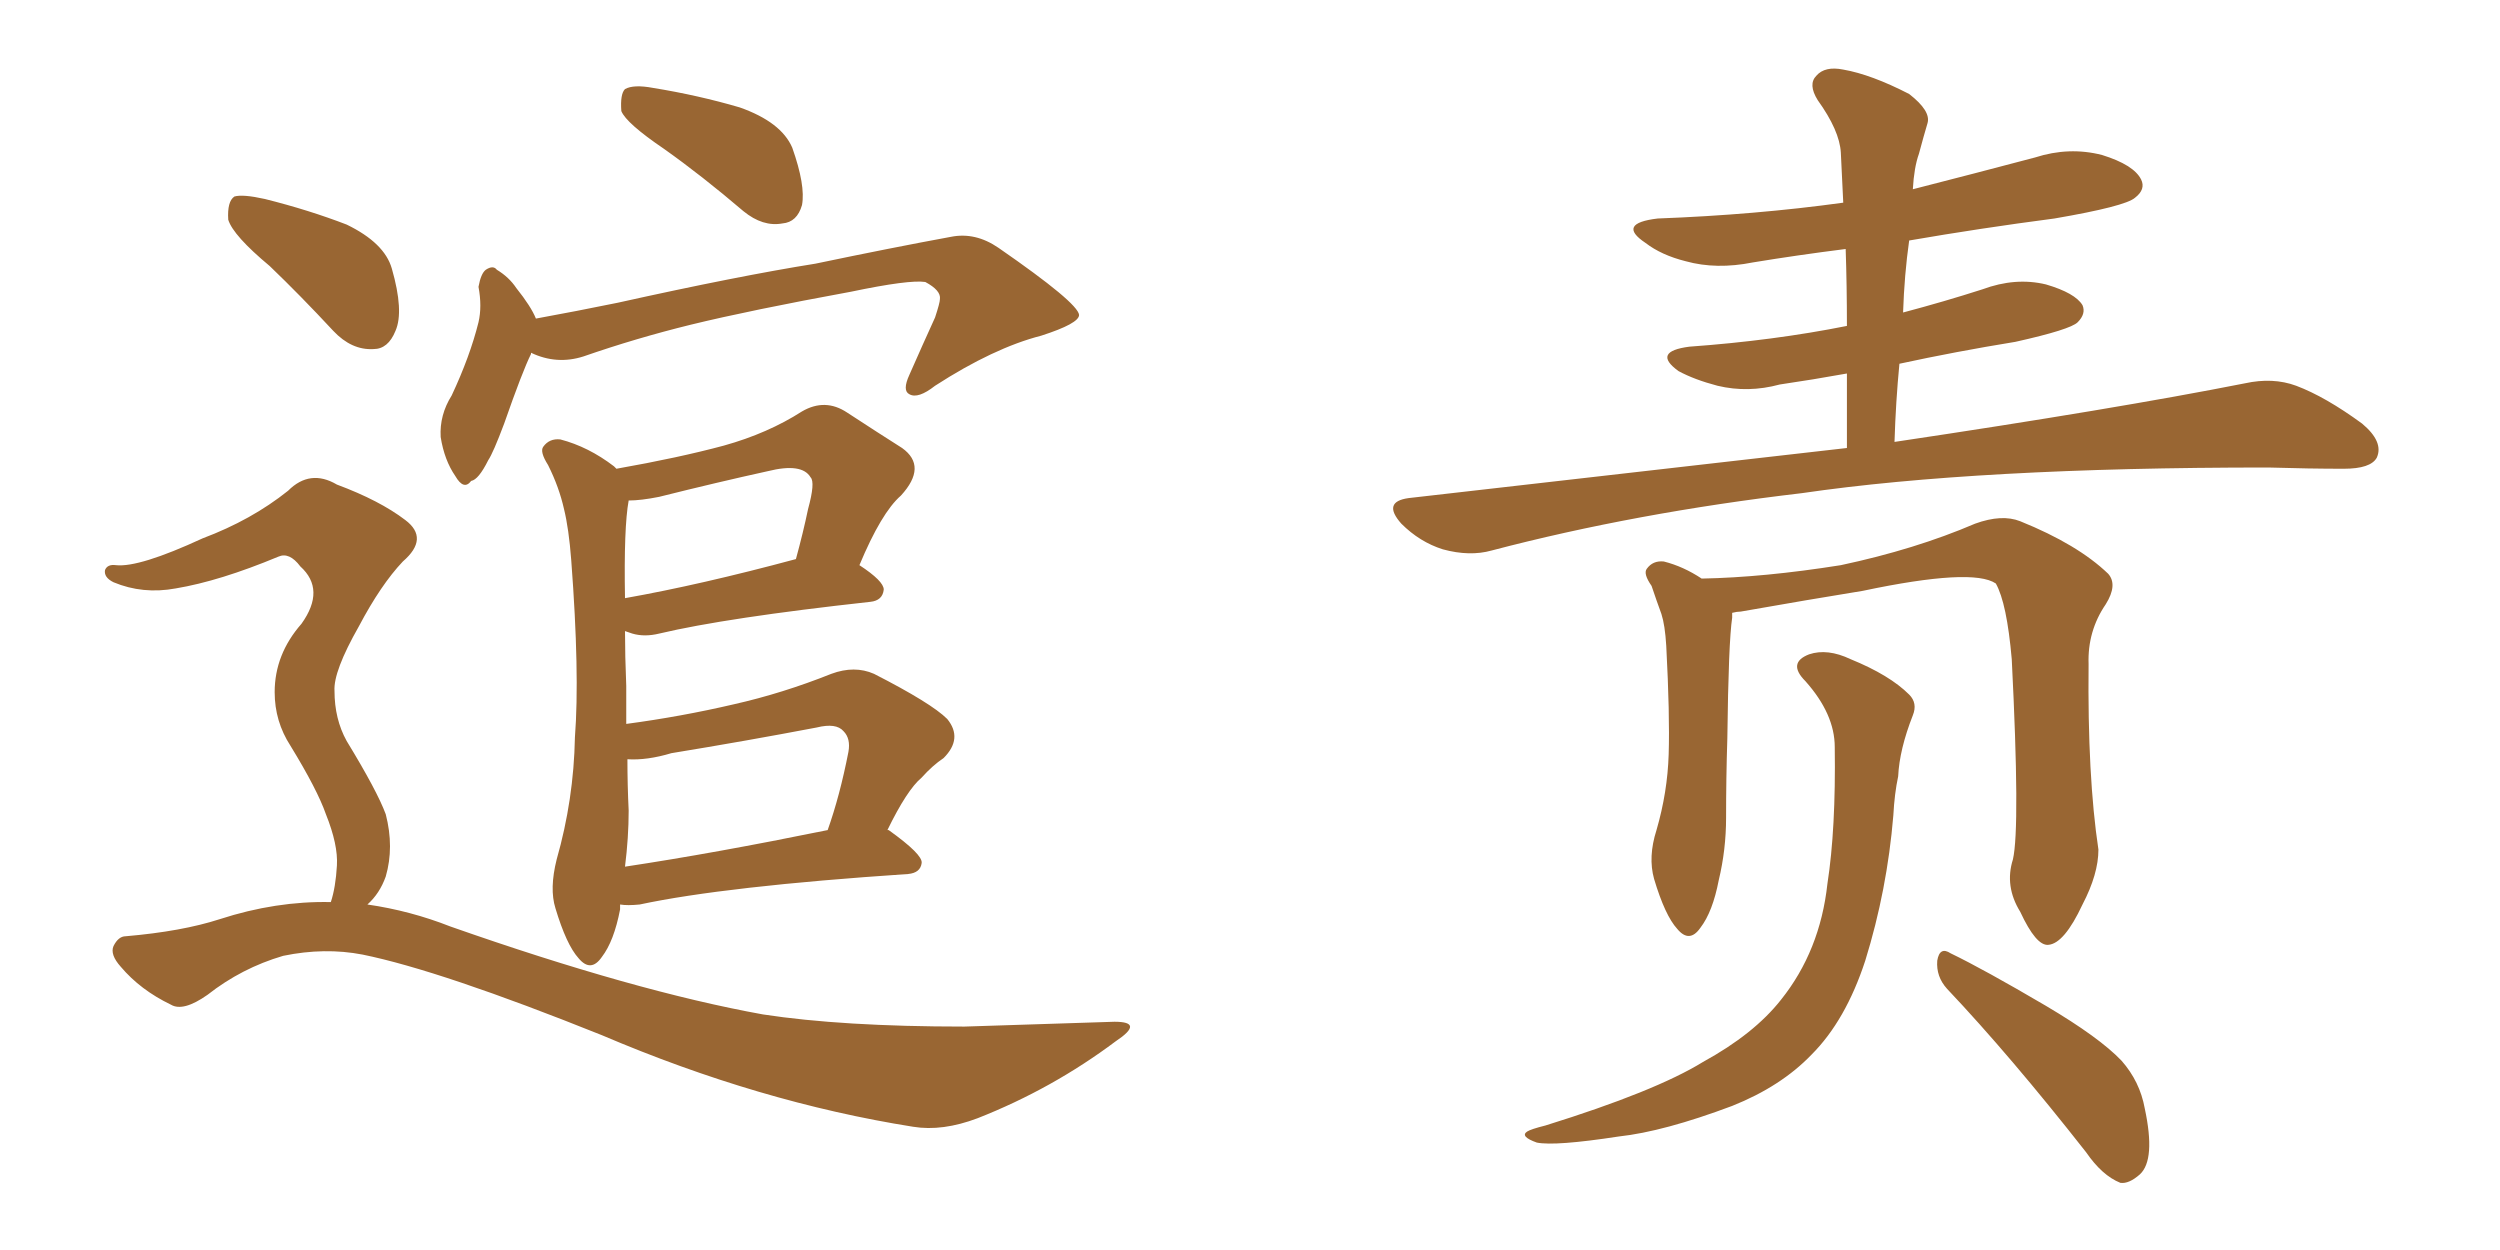 <svg xmlns="http://www.w3.org/2000/svg" xmlns:xlink="http://www.w3.org/1999/xlink" width="300" height="150"><path fill="#996633" padding="10" d="M79.69 17.87L79.69 17.87Q75.15 14.79 74.56 13.33L74.56 13.33Q74.41 11.28 75 10.69L75 10.69Q76.03 10.11 78.37 10.55L78.37 10.55Q83.79 11.43 88.77 12.89L88.77 12.89Q93.75 14.65 95.07 17.72L95.07 17.72Q96.68 22.27 96.24 24.61L96.24 24.61Q95.65 26.66 93.90 26.81L93.90 26.81Q91.55 27.25 89.21 25.34L89.21 25.34Q84.23 21.09 79.69 17.87ZM63.72 42.33L63.72 42.33Q63.72 42.33 63.72 42.48L63.72 42.48Q62.70 44.53 60.50 50.83L60.50 50.83Q59.18 54.35 58.59 55.22L58.59 55.22Q57.42 57.57 56.54 57.71L56.54 57.71Q55.66 58.89 54.64 57.13L54.64 57.13Q53.32 55.22 52.88 52.44L52.88 52.44Q52.73 49.80 54.20 47.46L54.20 47.46Q56.40 42.77 57.42 38.67L57.42 38.67Q57.86 36.77 57.42 34.42L57.42 34.42Q57.71 32.81 58.30 32.37L58.30 32.37Q59.18 31.79 59.62 32.37L59.62 32.37Q61.08 33.25 61.96 34.57L61.96 34.57Q63.72 36.77 64.31 38.23L64.31 38.23Q69.14 37.35 74.12 36.33L74.12 36.33Q88.62 33.11 97.85 31.64L97.85 31.64Q106.93 29.74 114.11 28.42L114.11 28.42Q117.04 27.83 119.82 29.74L119.82 29.74Q129.35 36.33 129.49 37.79L129.49 37.79Q129.49 38.82 124.95 40.28L124.95 40.28Q119.24 41.75 112.21 46.29L112.21 46.29Q110.16 47.90 109.13 47.31L109.13 47.31Q108.25 46.88 109.13 44.97L109.13 44.97Q110.74 41.31 112.21 38.09L112.21 38.09Q112.79 36.33 112.79 35.89L112.79 35.89Q112.94 34.86 111.04 33.84L111.04 33.84Q109.13 33.54 102.10 35.01L102.10 35.01Q90.09 37.21 82.91 38.96L82.91 38.96Q76.32 40.58 70.02 42.77L70.02 42.77Q66.80 43.80 63.72 42.33ZM32.96 83.06L32.96 83.06Q32.96 78.52 36.18 74.85L36.18 74.85Q39.11 70.75 36.04 67.97L36.04 67.97Q34.72 66.21 33.40 66.80L33.40 66.80Q26.37 69.73 21.09 70.61L21.09 70.61Q17.14 71.34 13.62 69.87L13.62 69.87Q12.45 69.29 12.60 68.41L12.60 68.41Q12.89 67.68 13.92 67.82L13.92 67.82Q16.70 68.12 24.32 64.60L24.32 64.60Q30.18 62.40 34.57 58.89L34.57 58.89Q37.21 56.25 40.43 58.15L40.43 58.15Q45.56 60.06 48.63 62.40L48.63 62.40Q51.56 64.60 48.34 67.38L48.34 67.38Q45.70 70.17 43.07 75.15L43.07 75.15Q39.99 80.57 40.14 82.91L40.14 82.91Q40.14 86.28 41.60 88.92L41.60 88.92Q45.26 94.92 46.29 97.71L46.29 97.71Q47.31 101.66 46.29 105.18L46.29 105.18Q45.56 107.23 44.09 108.54L44.09 108.54Q49.22 109.28 54.05 111.18L54.05 111.18Q76.17 118.95 91.55 121.73L91.55 121.73Q101.07 123.19 115.72 123.19L115.72 123.19Q129.20 122.75 133.74 122.61L133.74 122.61Q137.40 122.61 133.89 124.95L133.89 124.95Q126.27 130.66 117.33 134.18L117.33 134.18Q113.09 135.79 109.57 135.21L109.57 135.21Q91.11 132.28 72.22 124.22L72.22 124.22Q52.88 116.46 43.51 114.55L43.51 114.55Q38.96 113.67 33.98 114.70L33.98 114.70Q29.00 116.16 24.90 119.38L24.90 119.38Q21.97 121.44 20.51 120.56L20.51 120.56Q16.85 118.80 14.50 116.02L14.50 116.02Q13.18 114.55 13.62 113.53L13.62 113.53Q14.21 112.35 15.09 112.35L15.09 112.35Q21.83 111.77 26.37 110.30L26.37 110.30Q33.11 108.11 39.70 108.25L39.70 108.25Q40.28 106.49 40.43 103.86L40.43 103.86Q40.58 101.37 39.11 97.71L39.11 97.71Q38.09 94.78 34.86 89.50L34.86 89.50Q32.96 86.57 32.96 83.06ZM32.37 31.93L32.37 31.93Q27.98 28.27 27.39 26.37L27.39 26.37Q27.25 24.17 28.13 23.58L28.13 23.58Q29.15 23.29 31.79 23.88L31.79 23.88Q37.06 25.20 41.60 26.95L41.60 26.95Q46.14 29.15 47.02 32.23L47.02 32.23Q48.49 37.35 47.46 39.70L47.46 39.70Q46.58 41.89 44.82 41.89L44.82 41.89Q42.19 42.04 39.99 39.70L39.99 39.70Q36.04 35.45 32.37 31.93ZM74.41 108.54L74.41 108.54Q74.41 108.98 74.41 109.13L74.41 109.13Q73.68 112.94 72.22 114.84L72.22 114.84Q70.90 116.75 69.43 114.99L69.43 114.99Q67.97 113.38 66.65 108.98L66.65 108.98Q65.92 106.64 66.80 103.13L66.80 103.13Q68.85 95.95 68.99 88.48L68.99 88.48Q69.58 80.86 68.55 67.24L68.55 67.24Q68.26 63.43 67.68 61.08L67.68 61.08Q67.09 58.45 65.77 55.81L65.77 55.81Q64.75 54.20 65.19 53.61L65.19 53.61Q65.92 52.59 67.24 52.73L67.24 52.73Q70.61 53.61 73.68 55.96L73.68 55.96Q73.83 56.10 73.97 56.25L73.97 56.25Q81.45 54.93 86.87 53.47L86.87 53.47Q92.14 52.00 96.24 49.37L96.24 49.37Q99.02 47.75 101.66 49.51L101.66 49.51Q105.47 52.00 108.25 53.76L108.25 53.76Q111.33 55.96 108.11 59.47L108.11 59.47Q105.76 61.52 103.13 67.82L103.13 67.82Q106.05 69.73 106.05 70.75L106.05 70.75Q105.91 72.07 104.44 72.22L104.44 72.22Q87.16 74.12 79.10 76.03L79.10 76.03Q77.34 76.46 75.88 76.03L75.88 76.03Q75.44 75.88 75 75.73L75 75.73Q75 78.66 75.15 82.32L75.15 82.32Q75.15 84.52 75.15 86.87L75.15 86.87Q81.74 85.99 88.04 84.52L88.04 84.52Q93.90 83.20 99.76 80.86L99.76 80.86Q102.54 79.83 104.88 80.86L104.88 80.86Q111.77 84.38 113.67 86.28L113.67 86.28Q115.58 88.62 113.23 90.97L113.23 90.97Q111.91 91.85 110.60 93.31L110.60 93.31Q108.84 94.78 106.49 99.61L106.49 99.61Q106.64 99.61 106.64 99.61L106.64 99.61Q110.74 102.54 110.60 103.56L110.60 103.56Q110.45 104.74 108.98 104.88L108.98 104.88Q87.01 106.35 76.76 108.54L76.76 108.54Q75.29 108.69 74.41 108.54ZM75 104.00L75 104.00Q85.69 102.39 99.32 99.61L99.32 99.61Q100.78 95.51 101.81 90.23L101.81 90.23Q102.10 88.62 101.22 87.74L101.22 87.74Q100.34 86.72 98.00 87.30L98.00 87.30Q89.50 88.92 80.57 90.38L80.57 90.38Q77.64 91.26 75.29 91.11L75.29 91.11Q75.29 94.19 75.44 97.27L75.44 97.27Q75.44 100.49 75 104.00ZM75 71.78L75 71.78L75 71.78Q84.08 70.17 95.51 67.09L95.51 67.09Q96.39 63.87 96.97 61.08L96.97 61.08Q97.85 57.86 97.27 57.28L97.27 57.28Q96.24 55.52 92.14 56.54L92.14 56.54Q86.13 57.86 79.10 59.62L79.10 59.62Q76.90 60.06 75.44 60.06L75.44 60.06Q74.85 63.28 75 71.78ZM221.63 53.76L221.63 53.76Q221.63 48.93 221.63 44.82L221.63 44.82Q217.53 45.56 213.57 46.14L213.57 46.14Q209.77 47.17 206.10 46.29L206.10 46.29Q203.32 45.56 201.42 44.53L201.42 44.53Q198.19 42.19 202.73 41.60L202.73 41.60Q212.84 40.87 221.63 39.11L221.63 39.11Q221.63 34.28 221.48 29.88L221.48 29.88Q215.63 30.62 210.35 31.49L210.35 31.49Q205.96 32.37 202.29 31.35L202.29 31.35Q199.37 30.62 197.46 29.15L197.46 29.15Q193.95 26.81 198.93 26.22L198.93 26.22Q210.64 25.78 221.19 24.32L221.19 24.32Q221.04 21.09 220.90 18.31L220.90 18.31Q220.75 15.67 218.12 12.01L218.12 12.01Q216.94 10.11 217.97 9.08L217.97 9.08Q218.99 7.91 221.19 8.35L221.19 8.35Q224.56 8.94 229.10 11.28L229.10 11.28Q231.74 13.33 231.30 14.79L231.30 14.79Q230.86 16.26 230.27 18.46L230.27 18.46Q229.69 20.07 229.54 22.71L229.54 22.71Q237.01 20.80 244.19 18.90L244.19 18.90Q248.29 17.58 252.25 18.60L252.25 18.60Q256.05 19.78 256.93 21.53L256.93 21.53Q257.52 22.71 256.20 23.73L256.20 23.73Q255.03 24.76 246.53 26.22L246.53 26.22Q237.60 27.39 229.10 28.86L229.10 28.86Q228.52 32.96 228.37 37.50L228.37 37.50Q233.35 36.18 237.89 34.72L237.89 34.72Q241.85 33.25 245.51 34.13L245.51 34.13Q249.02 35.16 249.90 36.62L249.90 36.62Q250.34 37.65 249.32 38.67L249.32 38.67Q248.44 39.55 241.85 41.02L241.85 41.02Q234.67 42.19 227.93 43.65L227.93 43.65Q227.49 48.19 227.34 53.03L227.34 53.03Q253.86 49.07 269.38 46.00L269.38 46.00Q272.75 45.26 275.54 46.29L275.54 46.29Q279.05 47.61 283.45 50.83L283.45 50.83Q286.08 53.03 285.21 54.93L285.21 54.93Q284.47 56.25 281.25 56.25L281.25 56.25Q277.15 56.25 272.17 56.10L272.17 56.10Q237.30 56.10 216.21 59.18L216.21 59.18Q196.29 61.52 179.00 66.06L179.00 66.06Q176.37 66.80 173.14 65.92L173.14 65.92Q170.36 65.04 168.16 62.84L168.16 62.84Q165.82 60.21 169.04 59.77L169.04 59.77Q197.31 56.54 221.63 53.76ZM241.55 103.13L241.55 103.13Q242.43 99.32 241.41 79.10L241.41 79.10Q240.82 72.36 239.50 70.02L239.50 70.02L239.50 70.02Q236.72 68.12 223.54 70.90L223.54 70.90Q217.24 71.92 208.89 73.39L208.89 73.39Q208.45 73.39 207.86 73.54L207.86 73.54Q207.86 73.68 207.86 74.12L207.86 74.12Q207.42 77.05 207.28 88.62L207.28 88.62Q207.13 93.31 207.13 98.14L207.13 98.14Q207.13 101.95 206.25 105.62L206.25 105.62Q205.52 109.42 204.05 111.33L204.05 111.33Q202.73 113.23 201.27 111.47L201.27 111.47Q199.80 109.86 198.49 105.47L198.49 105.47Q197.75 102.83 198.78 99.61L198.78 99.61Q200.10 95.07 200.24 90.53L200.24 90.53Q200.39 85.84 199.95 77.49L199.95 77.49Q199.80 75 199.37 73.68L199.37 73.68Q198.78 72.07 198.19 70.31L198.19 70.31Q197.17 68.85 197.61 68.26L197.61 68.26Q198.34 67.24 199.66 67.38L199.66 67.38Q202.00 67.97 204.20 69.43L204.20 69.43Q211.67 69.29 220.90 67.82L220.90 67.82Q229.83 65.92 237.01 62.84L237.01 62.84Q240.23 61.67 242.43 62.55L242.43 62.55Q249.32 65.33 252.98 68.85L252.98 68.85Q254.15 70.17 252.69 72.51L252.69 72.51Q250.49 75.73 250.63 79.69L250.63 79.69Q250.49 93.16 251.81 101.95L251.81 101.95L251.81 101.95Q251.81 104.88 249.90 108.54L249.90 108.54Q247.71 113.23 245.80 113.38L245.80 113.38Q244.34 113.53 242.43 109.42L242.43 109.42Q240.53 106.35 241.55 103.13ZM233.64 118.65L233.64 118.65Q232.32 117.19 232.47 115.28L232.47 115.28Q232.76 113.53 234.08 114.40L234.08 114.40Q238.04 116.31 245.51 120.70L245.51 120.70Q251.95 124.51 254.59 127.29L254.59 127.29Q256.79 129.79 257.37 133.01L257.37 133.01Q258.69 139.16 256.79 140.92L256.79 140.92Q255.47 142.09 254.44 141.94L254.44 141.94Q252.25 141.06 250.34 138.28L250.34 138.28Q241.26 126.71 233.64 118.65ZM220.17 89.65L220.17 89.65L220.17 89.65Q220.17 85.69 216.65 81.74L216.65 81.74Q214.45 79.54 217.09 78.52L217.09 78.52Q219.29 77.78 222.07 79.10L222.07 79.10Q226.76 81.01 229.10 83.35L229.10 83.35Q230.13 84.38 229.54 85.84L229.54 85.84Q227.93 89.94 227.78 93.16L227.78 93.16Q227.34 95.21 227.20 97.85L227.20 97.85Q226.46 106.79 223.83 115.28L223.83 115.28Q221.48 122.46 217.38 126.56L217.38 126.56Q213.72 130.37 207.86 132.71L207.86 132.71Q199.66 135.79 194.24 136.38L194.24 136.38Q186.62 137.55 184.42 137.11L184.42 137.11Q182.37 136.38 183.25 135.79L183.25 135.79Q183.69 135.50 185.45 135.06L185.45 135.06Q198.63 130.96 204.35 127.44L204.35 127.44Q210.50 124.07 213.72 119.97L213.72 119.97Q218.41 114.11 219.29 106.05L219.29 106.05Q220.31 99.46 220.17 89.65Z"/></svg>